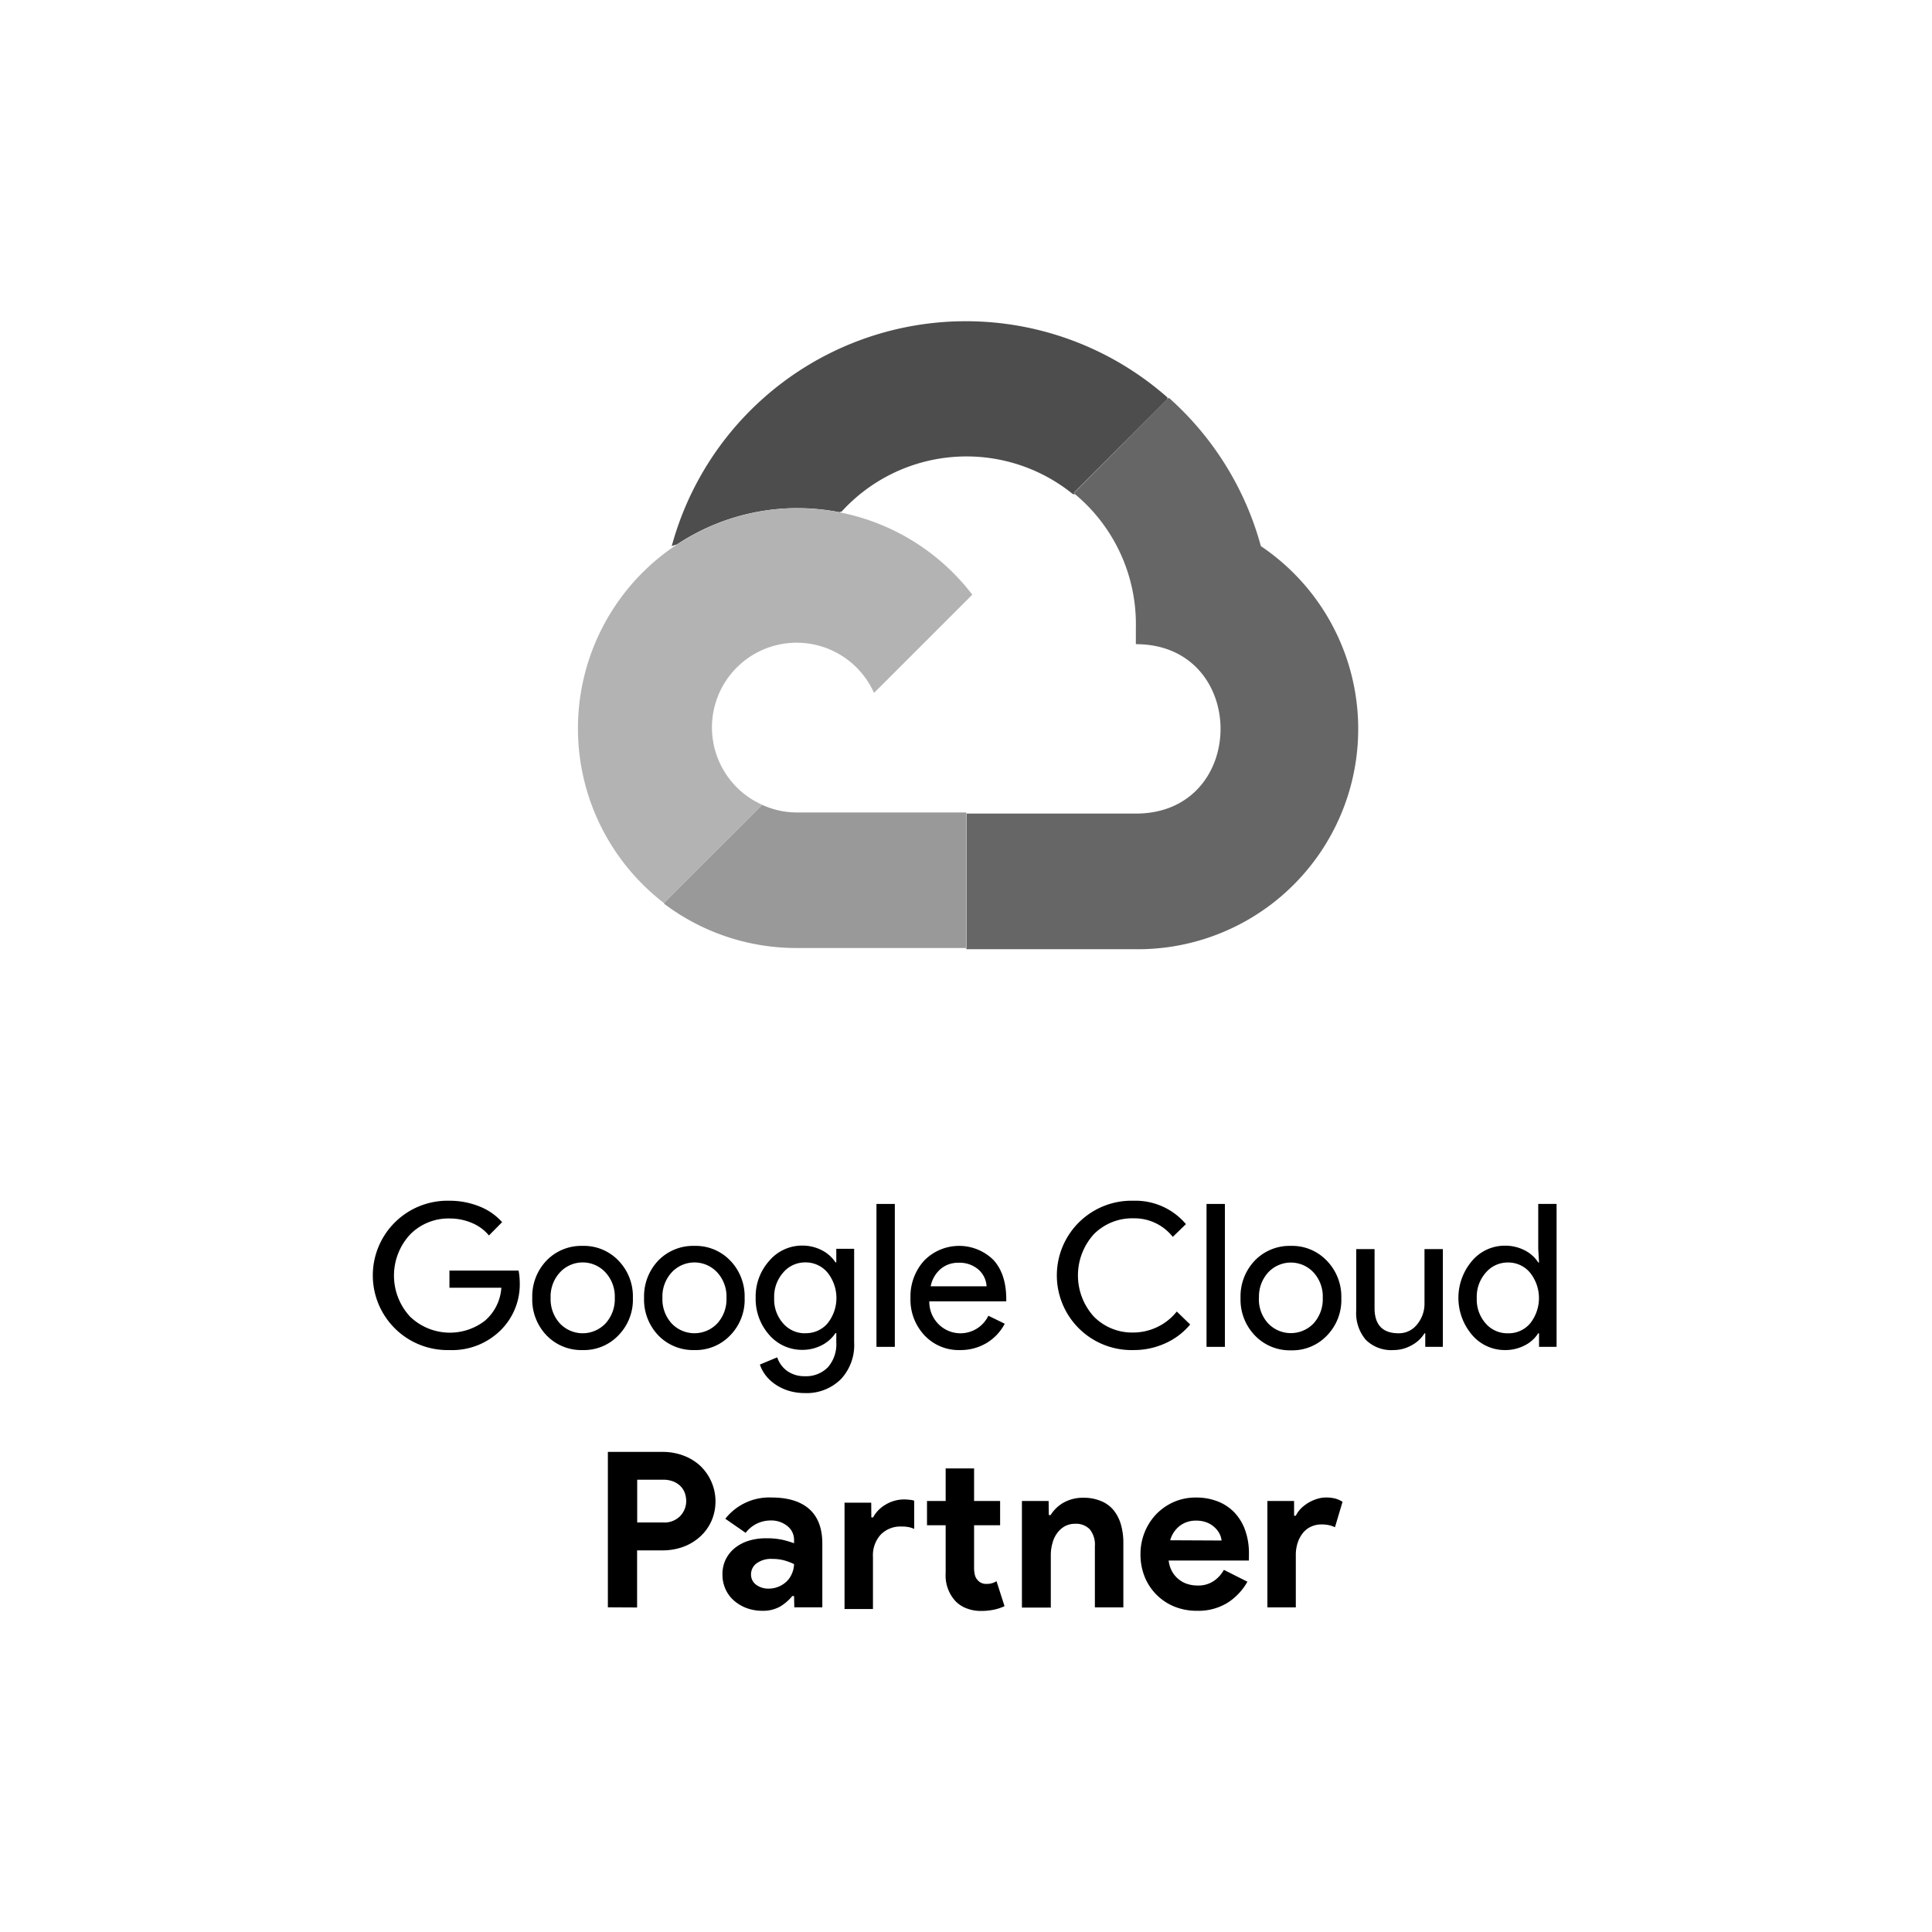 <?xml version="1.0" encoding="UTF-8"?>
<svg xmlns="http://www.w3.org/2000/svg" id="b55236f9-2dff-4ce7-9e78-a7a1a43075cd" data-name="Layer 1" viewBox="0 0 380 380">
  <path d="M102.22,252a12.72,12.72,0,0,1-3.49,9.38,13.56,13.56,0,0,1-10.33,4.16,14.69,14.69,0,1,1,0-29.37,15.64,15.64,0,0,1,5.85,1.1,11.67,11.67,0,0,1,4.51,3.11L96.17,243a8.68,8.68,0,0,0-3.35-2.46,11.11,11.11,0,0,0-4.42-.88,10.57,10.57,0,0,0-7.77,3.18,11.89,11.89,0,0,0,0,16.1,11.29,11.29,0,0,0,14.76.82,9.39,9.39,0,0,0,3.22-6.48H88.4v-3.37H102A12.14,12.14,0,0,1,102.22,252Z"></path>
  <path d="M104.69,255.29a10.19,10.19,0,0,1,2.79-7.34,9.51,9.51,0,0,1,7.11-2.9,9.39,9.39,0,0,1,7.06,2.9,10.09,10.09,0,0,1,2.83,7.34,10,10,0,0,1-2.83,7.34,9.36,9.36,0,0,1-7.06,2.91,9.48,9.48,0,0,1-7.11-2.91A10.15,10.15,0,0,1,104.69,255.29Zm3.61,0a7.07,7.07,0,0,0,1.81,5,6.18,6.18,0,0,0,9,0,7.07,7.07,0,0,0,1.81-5,7,7,0,0,0-1.81-5,6.09,6.09,0,0,0-9,0A7,7,0,0,0,108.3,255.29Z"></path>
  <path d="M126.68,255.29a10.22,10.22,0,0,1,2.78-7.34,9.54,9.54,0,0,1,7.11-2.9,9.41,9.41,0,0,1,7.07,2.9,10.13,10.13,0,0,1,2.82,7.34,10,10,0,0,1-2.82,7.34,9.38,9.38,0,0,1-7.07,2.91,9.51,9.51,0,0,1-7.11-2.91A10.19,10.19,0,0,1,126.68,255.29Zm3.61,0a7.06,7.06,0,0,0,1.8,5,6.19,6.19,0,0,0,9,0,7.06,7.06,0,0,0,1.8-5,7,7,0,0,0-1.8-5,6.1,6.1,0,0,0-9,0A7,7,0,0,0,130.29,255.29Z"></path>
  <path d="M158.28,274a10.91,10.91,0,0,1-3-.41,9.7,9.7,0,0,1-2.57-1.16,8.28,8.28,0,0,1-2-1.77,7.31,7.31,0,0,1-1.25-2.27l3.41-1.42a5.36,5.36,0,0,0,2,2.71,5.75,5.75,0,0,0,3.38,1,6,6,0,0,0,4.59-1.76,6.87,6.87,0,0,0,1.65-4.87v-1.85h-.16a7.14,7.14,0,0,1-2.76,2.42,8.28,8.28,0,0,1-3.79.88,8.52,8.52,0,0,1-6.48-2.94,10.66,10.66,0,0,1-2.67-7.31,10.5,10.5,0,0,1,2.67-7.26,8.46,8.46,0,0,1,6.48-3,8.28,8.28,0,0,1,3.79.88,7.06,7.06,0,0,1,2.76,2.42h.16v-2.67H168v18.41a9.81,9.81,0,0,1-2.63,7.26A9.56,9.56,0,0,1,158.28,274Zm.12-11.78a5.55,5.55,0,0,0,4.36-1.92,8,8,0,0,0,0-10,5.57,5.57,0,0,0-4.36-2,5.63,5.63,0,0,0-4.36,2,7.16,7.16,0,0,0-1.77,5,7.08,7.08,0,0,0,1.77,5A5.63,5.63,0,0,0,158.4,262.24Z"></path>
  <path d="M176,236.8v28.11h-3.61V236.8Z"></path>
  <path d="M188.82,265.54a9.22,9.22,0,0,1-7-2.91,10.24,10.24,0,0,1-2.74-7.34,10.45,10.45,0,0,1,2.67-7.32,9.61,9.61,0,0,1,13.64-.16c1.69,1.85,2.53,4.43,2.53,7.76l0,.39H182.78a6.25,6.25,0,0,0,1.88,4.55,6.09,6.09,0,0,0,9.74-1.72l3.22,1.57a9.64,9.64,0,0,1-3.6,3.81A10,10,0,0,1,188.82,265.54ZM183.05,253h11a4.74,4.74,0,0,0-1.63-3.32,5.67,5.67,0,0,0-3.94-1.31A5.25,5.25,0,0,0,185,249.6,6,6,0,0,0,183.05,253Z"></path>
  <path d="M222.94,265.54a14.69,14.69,0,1,1,0-29.37,13,13,0,0,1,10.32,4.6l-2.59,2.51a9.59,9.59,0,0,0-7.73-3.65,10.6,10.6,0,0,0-7.81,3.14,12.06,12.06,0,0,0,0,16.17,10.57,10.57,0,0,0,7.81,3.15,11,11,0,0,0,8.52-4.13l2.63,2.55a13.55,13.55,0,0,1-4.91,3.71A14.93,14.93,0,0,1,222.94,265.54Z"></path>
  <path d="M240.92,236.8v28.11h-3.61V236.8Z"></path>
  <path d="M244,255.29a10.19,10.19,0,0,1,2.79-7.34,9.51,9.51,0,0,1,7.1-2.9A9.41,9.41,0,0,1,261,248a10.13,10.13,0,0,1,2.82,7.34,10,10,0,0,1-2.82,7.34,9.38,9.38,0,0,1-7.07,2.91,9.48,9.48,0,0,1-7.1-2.91A10.15,10.15,0,0,1,244,255.29Zm3.61,0a7,7,0,0,0,1.81,5,6.18,6.18,0,0,0,8.95,0,7.06,7.06,0,0,0,1.8-5,7,7,0,0,0-1.8-5,6.09,6.09,0,0,0-8.95,0A7,7,0,0,0,247.63,255.29Z"></path>
  <path d="M283.79,264.91h-3.46v-2.67h-.15a6.48,6.48,0,0,1-2.54,2.36,7.2,7.2,0,0,1-3.55.94,7.12,7.12,0,0,1-5.44-2,8.08,8.08,0,0,1-1.9-5.75V245.68h3.61v11.85q.12,4.71,4.75,4.71a4.52,4.52,0,0,0,3.61-1.74,6.35,6.35,0,0,0,1.46-4.19V245.68h3.61Z"></path>
  <path d="M296,265.54a8.43,8.43,0,0,1-6.48-3,11.22,11.22,0,0,1,0-14.53,8.43,8.43,0,0,1,6.48-3,8.29,8.29,0,0,1,3.86.9,6.7,6.7,0,0,1,2.69,2.4h.16l-.16-2.67V236.8h3.61v28.11h-3.45v-2.67h-.16a6.7,6.7,0,0,1-2.69,2.4A8.29,8.29,0,0,1,296,265.54Zm.58-3.3a5.53,5.53,0,0,0,4.36-1.92,8,8,0,0,0,0-10,5.54,5.54,0,0,0-4.36-2,5.62,5.62,0,0,0-4.35,2,7.16,7.16,0,0,0-1.77,5,7.08,7.08,0,0,0,1.77,5A5.62,5.62,0,0,0,296.62,262.24Z"></path>
  <path d="M119.56,316.14V285.57h10.75a11.62,11.62,0,0,1,4.08.71,10.1,10.1,0,0,1,3.31,2,9.68,9.68,0,0,1,2.22,10.91,9.26,9.26,0,0,1-2.22,3.05,10.12,10.12,0,0,1-3.31,2,11.85,11.85,0,0,1-4.08.7h-5v11.23Zm10.84-16.69a4.32,4.32,0,0,0,3.41-1.29,4.25,4.25,0,0,0,1.16-2.94,4.74,4.74,0,0,0-.28-1.58,3.69,3.69,0,0,0-.85-1.34,4.29,4.29,0,0,0-1.43-.92,5.36,5.36,0,0,0-2-.34h-5.08v8.41Z"></path>
  <path d="M156.18,313.92h-.34a9.43,9.43,0,0,1-2.37,2.05,6.77,6.77,0,0,1-3.56.85,8.87,8.87,0,0,1-3.06-.53,8,8,0,0,1-2.49-1.48,6.59,6.59,0,0,1-1.67-2.26,6.93,6.93,0,0,1-.59-2.9,6.53,6.53,0,0,1,.64-2.93,6.65,6.65,0,0,1,1.79-2.24,8.25,8.25,0,0,1,2.71-1.43,11.47,11.47,0,0,1,3.39-.49,14.85,14.85,0,0,1,3.37.32,18.48,18.48,0,0,1,2.18.66v-.64a3.42,3.42,0,0,0-1.32-2.75,5,5,0,0,0-3.29-1.09,6.16,6.16,0,0,0-4.91,2.43l-4-2.77a11,11,0,0,1,9.09-4.18q4.86,0,7.43,2.28c1.7,1.52,2.56,3.78,2.56,6.77v12.55h-5.51Zm0-6.28a12,12,0,0,0-2-.75,9,9,0,0,0-2.28-.27,4.82,4.82,0,0,0-3.09.87,2.67,2.67,0,0,0-1.09,2.16,2.45,2.45,0,0,0,1,2.05,4,4,0,0,0,2.42.76,5.09,5.09,0,0,0,3.64-1.47,4.54,4.54,0,0,0,1-1.53A4.76,4.76,0,0,0,156.18,307.64Z"></path>
  <path d="M171.38,298.46h.34a6.49,6.49,0,0,1,2.5-2.54,7.08,7.08,0,0,1,3.65-1A11.39,11.39,0,0,1,179,295a3.16,3.16,0,0,1,.81.17v5.55a5,5,0,0,0-1.05-.35,6.81,6.81,0,0,0-1.38-.12,5.42,5.42,0,0,0-4.16,1.6,6,6,0,0,0-1.52,4.37v10.25h-5.59V295.56h5.25ZM186,300h-3.67v-4.78H186v-6.4h5.59v6.4h5.12V300h-5.12v8.36a6,6,0,0,0,.15,1.38,2.19,2.19,0,0,0,.58,1.08,2.1,2.1,0,0,0,1.7.71,3.63,3.63,0,0,0,1.16-.15A3.86,3.86,0,0,0,196,311l1.58,4.91a9.1,9.1,0,0,1-2.12.7,12,12,0,0,1-2.49.24,7.69,7.69,0,0,1-2.84-.5A6,6,0,0,1,188,315a7.45,7.45,0,0,1-2-5.58Z"></path>
  <path d="M206.29,298h.35a7.13,7.13,0,0,1,2.64-2.5,7.77,7.77,0,0,1,3.8-.91,8.68,8.68,0,0,1,3.46.64A6.24,6.24,0,0,1,219,297a8,8,0,0,1,1.46,2.82,12.94,12.94,0,0,1,.49,3.65v12.68h-5.6v-12a4.81,4.81,0,0,0-1-3.35,3.76,3.76,0,0,0-2.92-1.09,4.15,4.15,0,0,0-2,.49,4.72,4.72,0,0,0-1.49,1.33,5.76,5.76,0,0,0-.94,2,8.56,8.56,0,0,0-.32,2.41v10.25H201V295.22h5.25Z"></path>
  <path d="M245.35,311.1a11.73,11.73,0,0,1-3.9,4.14,10.9,10.9,0,0,1-6,1.58A11.63,11.63,0,0,1,231,316a10.59,10.59,0,0,1-5.85-5.85,11.73,11.73,0,0,1-.83-4.46,11.44,11.44,0,0,1,.81-4.29,11.21,11.21,0,0,1,2.26-3.55,11.06,11.06,0,0,1,3.44-2.41,10.62,10.62,0,0,1,4.38-.89,11.33,11.33,0,0,1,4.48.83,9,9,0,0,1,3.28,2.3,9.87,9.87,0,0,1,2,3.48,13.33,13.33,0,0,1,.68,4.36V306a4.26,4.26,0,0,0,0,.47,2.29,2.29,0,0,0,0,.47H229.86a5.94,5.94,0,0,0,.7,2.2,5.33,5.33,0,0,0,1.33,1.53,5.07,5.07,0,0,0,1.72.9,6.61,6.61,0,0,0,1.92.28,5.41,5.41,0,0,0,3.19-.88,6.33,6.33,0,0,0,2-2.2ZM240.27,303a3.77,3.77,0,0,0-.36-1.24,4.44,4.44,0,0,0-.94-1.28,4.68,4.68,0,0,0-1.54-1,5.57,5.57,0,0,0-2.19-.39,5.14,5.14,0,0,0-3.16,1,5.41,5.41,0,0,0-1.92,2.86Z"></path>
  <path d="M249.28,295.22h5.25v2.9h.34a5.54,5.54,0,0,1,1-1.41,7.85,7.85,0,0,1,3.13-1.88,5.86,5.86,0,0,1,1.82-.29,7,7,0,0,1,1.9.23,5,5,0,0,1,1.34.62l-1.49,5a5.37,5.37,0,0,0-1.13-.4,6.61,6.61,0,0,0-1.52-.15,4.78,4.78,0,0,0-2.09.45,4.49,4.49,0,0,0-1.6,1.27,6.14,6.14,0,0,0-1,1.91,7.56,7.56,0,0,0-.36,2.38v10.3h-5.59Z"></path>
  <path d="M211,97.19h.49l-.3-.24,18.44-18.43,0-.34a59.94,59.94,0,0,0-97.51,29.24,6.73,6.73,0,0,1,1-.32,42.91,42.91,0,0,1,32-6.35.56.56,0,0,1,.39-.1,33.24,33.24,0,0,1,45.52-3.46Z" style="fill:#4d4d4d"></path>
  <path d="M248,107.42a60.21,60.21,0,0,0-18.11-29.19L211.2,97a33.25,33.25,0,0,1,12.21,26.39v3.31c22.21,0,22.21,33.32,0,33.32H190.1l0,.05v26.44h-.14l.19.19h33.31A43.33,43.33,0,0,0,248,107.42Z" style="fill:#666"></path>
  <path d="M156.74,186.46h33.31V159.8H156.74a16.34,16.34,0,0,1-6.84-1.5l-19.27,19.26,0,.2a43.12,43.12,0,0,0,26.16,8.7Z" style="fill:#999"></path>
  <path d="M156.74,99.94a43.33,43.33,0,0,0-26.16,77.67l19.33-19.32a16.66,16.66,0,1,1,22-22l19.33-19.32a43.29,43.29,0,0,0-34.53-17Z" style="fill:#b3b3b3"></path>
</svg>
